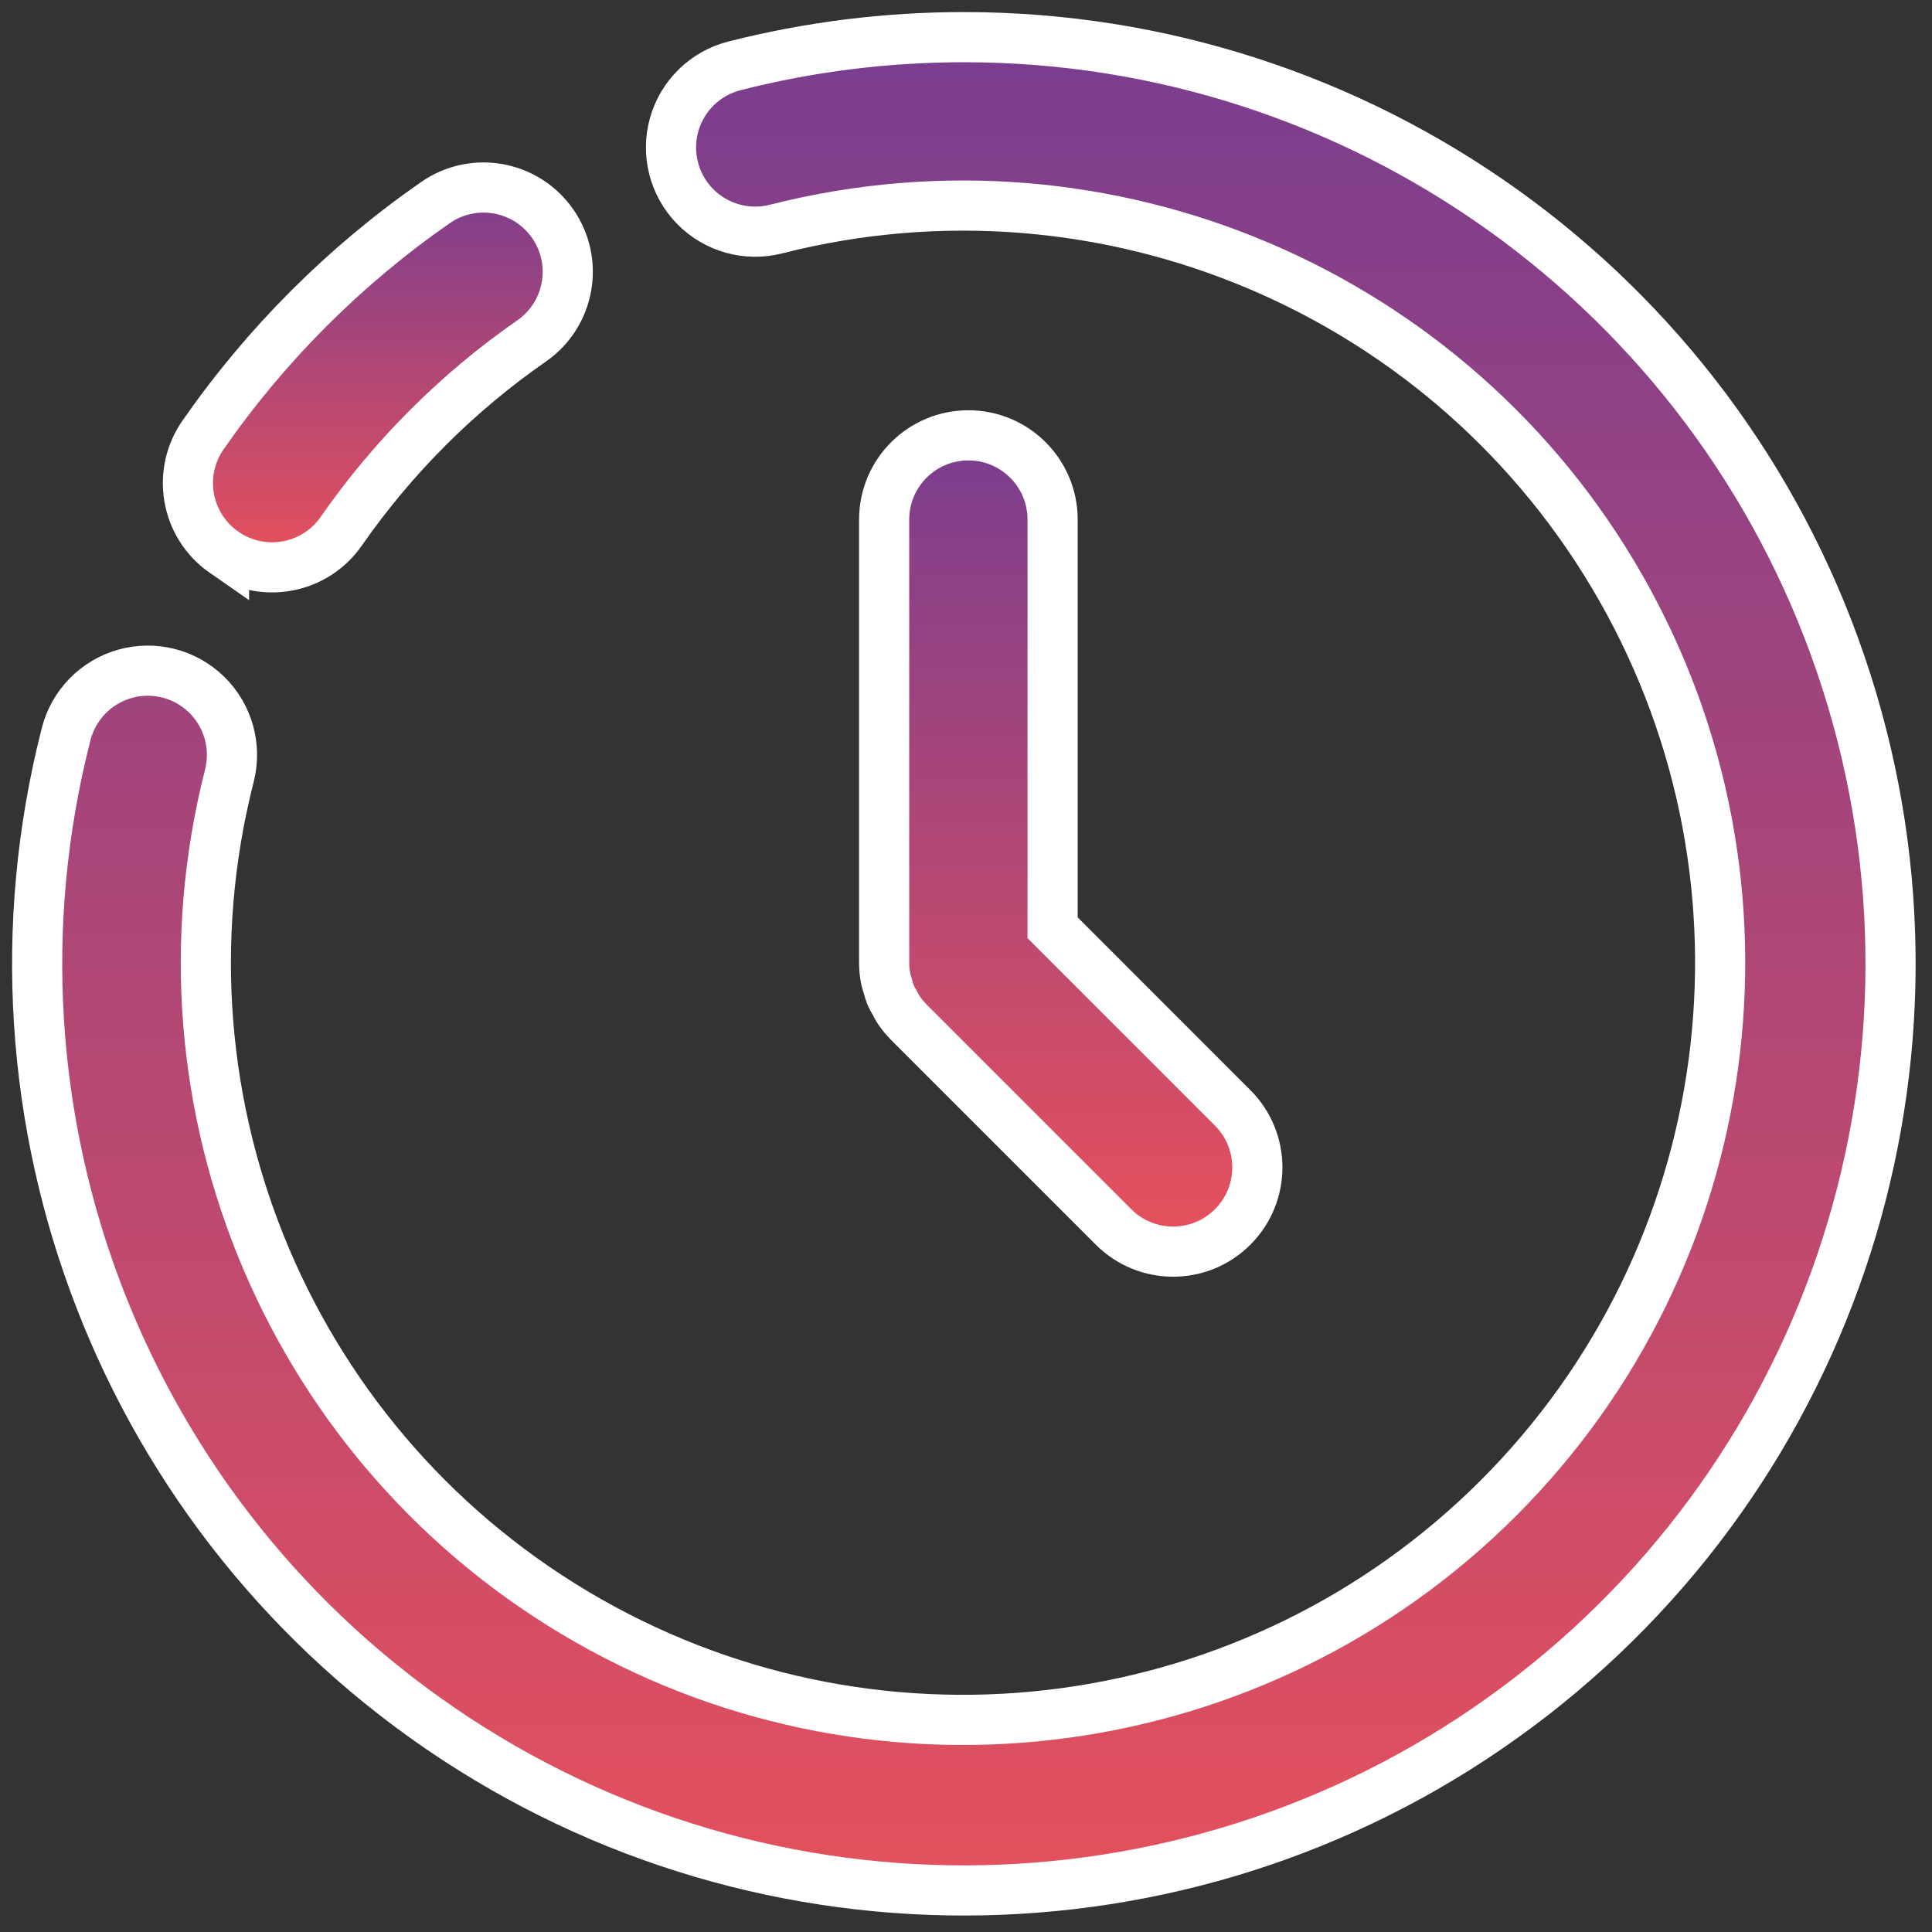 <?xml version="1.0" encoding="UTF-8"?> <svg xmlns="http://www.w3.org/2000/svg" width="52" height="52" viewBox="0 0 52 52"><rect x="0" y="0" width="52" height="52" fill="#333333" stroke="none"/><defs><linearGradient id="prefix__a" x1="50%" x2="50%" y1="0%" y2="99.921%"><stop offset="0%" stop-color="#793D8F"></stop><stop offset="99.921%" stop-color="#E9515B"></stop></linearGradient><linearGradient id="prefix__b" x1="50%" x2="50%" y1="0%" y2="99.921%"><stop offset="0%" stop-color="#793D8F"></stop><stop offset="99.921%" stop-color="#E9515B"></stop></linearGradient><linearGradient id="prefix__c" x1="50%" x2="50%" y1="0%" y2="99.921%"><stop offset="0%" stop-color="#793D8F"></stop><stop offset="99.921%" stop-color="#E9515B"></stop></linearGradient></defs><g fill="none" fill-rule="evenodd" stroke="#FFF" stroke-width="1.35"><path fill="url(#prefix__a)" d="M24.946 0c-2.083 0-4.158.258-6.177.772-.785.199-1.405.803-1.624 1.583-.22.78-.006 1.618.56 2.198.567.58 1.4.813 2.184.612C28.782 2.9 38.092 6.858 42.63 14.833c4.54 7.976 3.187 18-3.301 24.49-6.49 6.488-16.515 7.839-24.49 3.3-7.975-4.54-11.932-13.85-9.666-22.742.201-.786-.032-1.619-.612-2.185-.58-.567-1.419-.78-2.199-.56-.78.22-1.384.84-1.583 1.626-2.64 10.326 1.572 21.189 10.485 27.034 8.912 5.846 20.554 5.382 28.973-1.154 8.42-6.536 11.754-17.7 8.3-27.783C45.085 6.775 35.605 0 24.947 0h0z" transform="translate(1 1)"></path><path fill="url(#prefix__b)" d="M5.03 13.864c.494.344 1.103.477 1.695.37.592-.105 1.117-.442 1.46-.936 1.39-1.999 3.125-3.734 5.124-5.122 1.028-.716 1.281-2.128.566-3.156s-2.127-1.282-3.155-.567c-2.441 1.696-4.56 3.815-6.256 6.256-.344.493-.477 1.103-.37 1.695.106.592.442 1.117.936 1.46h0z" transform="translate(1 1)"></path><path fill="url(#prefix__c)" d="M25.064 10.717c-1.252 0-2.267 1.015-2.267 2.267V24.91c0 .15.015.298.045.444.013.067.038.13.057.194.034.16.097.31.186.446.031.058.057.118.094.173.083.125.178.241.284.348l5.509 5.509c.885.885 2.32.885 3.205 0 .886-.886.886-2.32 0-3.206l-4.846-4.847V12.984c0-1.252-1.015-2.267-2.267-2.267z" transform="translate(1 1)"></path></g></svg> 